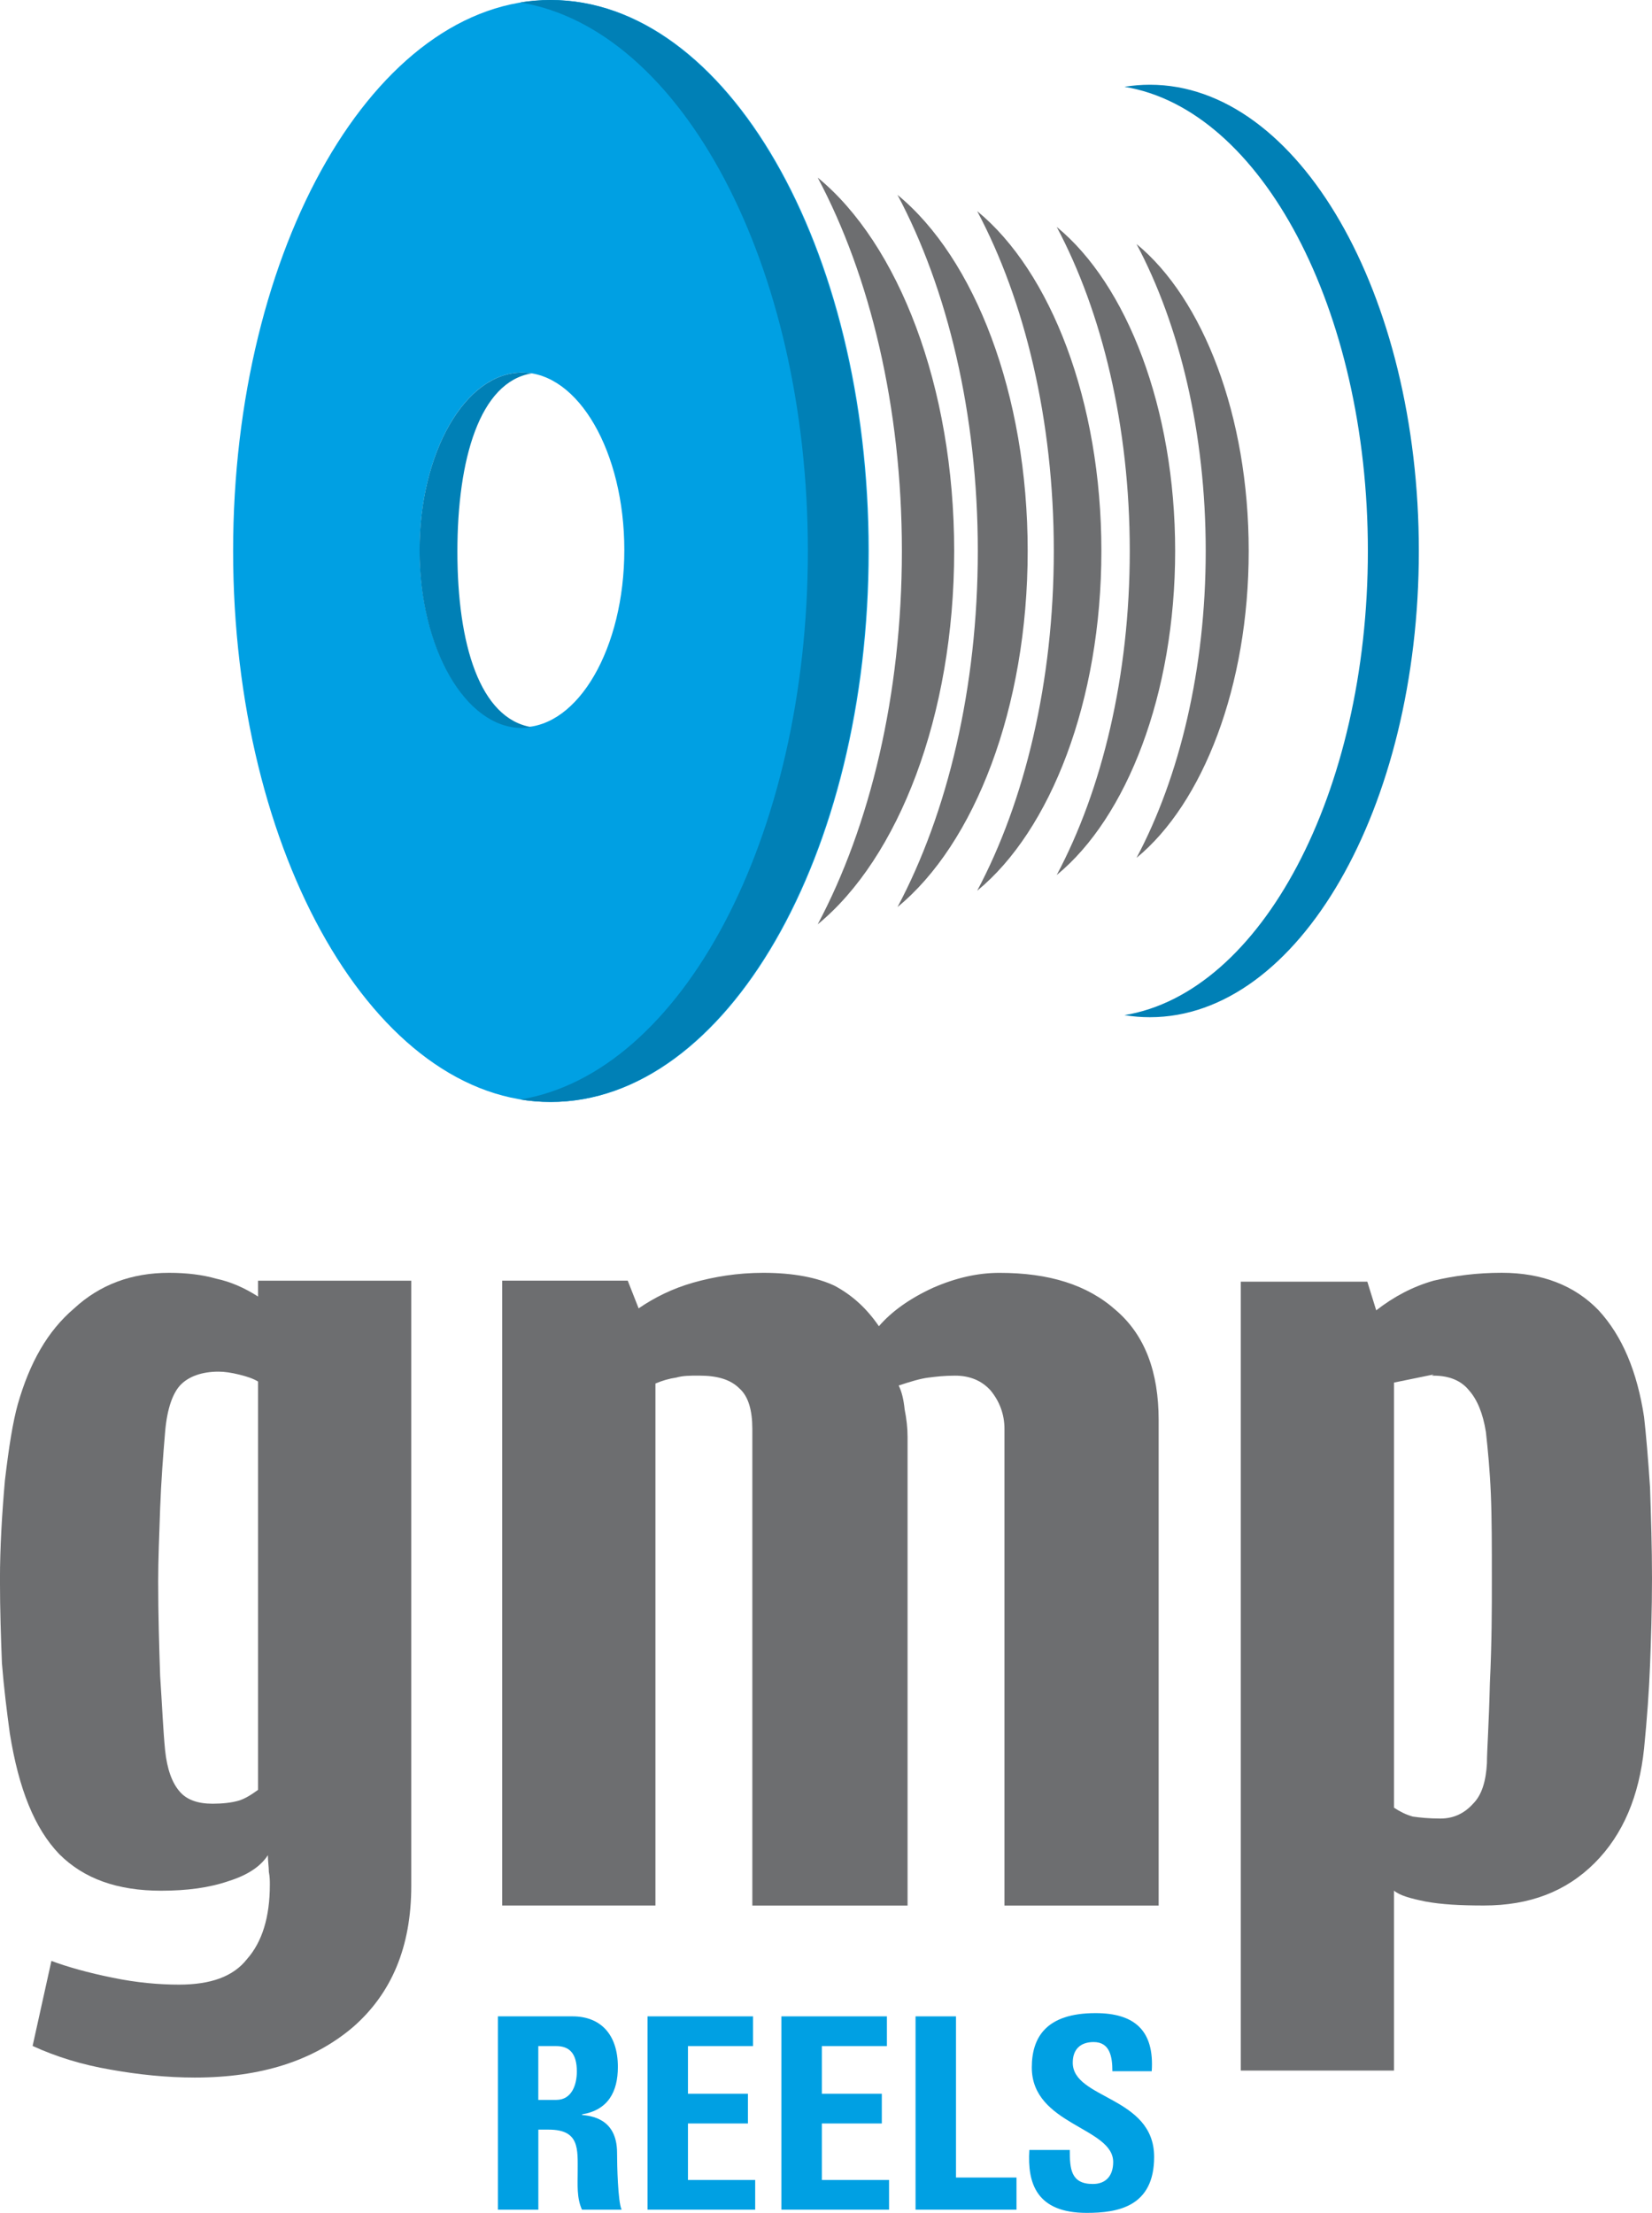 <?xml version="1.0" encoding="UTF-8"?><svg id="Livello_1" xmlns="http://www.w3.org/2000/svg" viewBox="0 0 453.46 607.43"><path d="M224.45,48.75c22.13,18.16,37.46,57.24,37.46,102.49s-15.33,84.33-37.46,102.49c14.34-26.96,23.11-62.96,23.11-102.49s-8.76-75.53-23.11-102.49h0Z" style="fill:#6d6e70; fill-rule:evenodd; stroke-width:0px;"/><path d="M246.36,53.5c21.11,17.32,35.73,54.59,35.73,97.74s-14.62,80.42-35.73,97.74c13.68-25.71,22.04-60.05,22.04-97.74s-8.36-72.03-22.04-97.74h0Z" style="fill:#6d6e70; fill-rule:evenodd; stroke-width:0px;"/><path d="M268.23,57.96c20.14,16.53,34.09,52.1,34.09,93.27s-13.95,76.74-34.09,93.27c13.05-24.54,21.03-57.3,21.03-93.27s-7.98-68.73-21.03-93.27h0Z" style="fill:#6d6e70; fill-rule:evenodd; stroke-width:0px;"/><path d="M290.06,62.29c19.21,15.76,32.51,49.68,32.51,88.95s-13.3,73.19-32.51,88.95c12.45-23.4,20.05-54.65,20.05-88.95s-7.61-65.55-20.05-88.95h0Z" style="fill:#6d6e70; fill-rule:evenodd; stroke-width:0px;"/><path d="M311.97,66.99c18.2,14.93,30.79,47.06,30.79,84.24s-12.6,69.31-30.79,84.24c11.79-22.16,18.99-51.76,18.99-84.24s-7.2-62.08-18.99-84.24h0Z" style="fill:#6d6e70; fill-rule:evenodd; stroke-width:0px;"/><path d="M151.23,0c48.15,0,87.23,67.77,87.23,151.24s-39.09,151.24-87.23,151.24S63.99,234.7,63.99,151.24,103.08,0,151.23,0h0ZM143.28,102.26c15.5,0,28.09,21.82,28.09,48.69s-12.59,48.69-28.09,48.69-28.09-21.82-28.09-48.69,12.58-48.69,28.09-48.69h0Z" style="fill:#00a0e3; fill-rule:evenodd; stroke-width:0px;"/><path d="M308.65,23.83c2.3-.38,4.64-.57,6.99-.57,40.74,0,73.82,57.35,73.82,127.98s-33.08,127.98-73.82,127.98c-2.36,0-4.69-.19-6.99-.57,37.46-6.12,66.82-60.87,66.82-127.41s-29.36-121.29-66.82-127.41h0Z" style="fill:#0080b6; fill-rule:evenodd; stroke-width:0px;"/><path d="M142.78.67c2.72-.44,5.48-.67,8.27-.67,48.14,0,87.23,67.77,87.23,151.24s-39.09,151.24-87.23,151.24c-2.79,0-5.54-.23-8.27-.67,44.27-7.23,78.97-71.93,78.97-150.57S187.05,7.9,142.78.67h0Z" style="fill:#0080b6; fill-rule:evenodd; stroke-width:0px;"/><path d="M145.96,199.61c-.88.14-1.77.22-2.67.22-15.53,0-28.13-21.86-28.13-48.78s12.61-48.78,28.13-48.78c.9,0,1.79.07,2.67.22-14.28,2.33-20.41,23.56-20.41,48.92s6.13,45.87,20.41,48.2h0Z" style="fill:#0080b6; fill-rule:evenodd; stroke-width:0px;"/><path d="M147.76,561.64h4.92c3.53,0,5.66,1.91,5.66,6.98,0,3.38-1.25,7.79-5.66,7.79h-4.92v-14.77h0ZM147.76,584.57h2.87c8.53,0,7.94,5.36,7.94,11.69,0,3.45-.29,7.06,1.18,10.29h10.88c-1.03-2.21-1.25-12.2-1.25-15.58,0-9.55-7.2-10.14-9.63-10.44v-.15c7.2-1.18,9.85-6.25,9.85-13.01,0-9.04-4.85-13.89-12.42-13.89h-20.51v53.07h11.1v-21.98h0Z" style="fill:#00a0e3; stroke-width:0px;"/><polygon points="207.29 606.54 207.29 598.39 188.84 598.39 188.84 582.88 205.3 582.88 205.3 574.72 188.84 574.72 188.84 561.64 206.7 561.64 206.7 553.48 177.74 553.48 177.74 606.54 207.29 606.54 207.29 606.54" style="fill:#00a0e3; stroke-width:0px;"/><polygon points="244.04 606.54 244.04 598.39 225.59 598.39 225.59 582.88 242.05 582.88 242.05 574.72 225.59 574.72 225.59 561.64 243.45 561.64 243.45 553.48 214.49 553.48 214.49 606.54 244.04 606.54 244.04 606.54" style="fill:#00a0e3; stroke-width:0px;"/><polygon points="279.02 606.54 279.02 597.72 262.41 597.72 262.41 553.48 251.31 553.48 251.31 606.54 279.02 606.54 279.02 606.54" style="fill:#00a0e3; stroke-width:0px;"/><path d="M316.8,592.06c0-16.68-22.34-15.8-22.34-25.87,0-3.68,2.13-5.66,5.73-5.66,4.48,0,5.15,4.04,5.15,8.01h10.8c.74-11.1-4.63-15.95-15.43-15.95-13.52,0-17.49,6.62-17.49,14.92,0,15.8,22.34,16.39,22.34,25.95,0,3.6-1.84,6.03-5.59,6.03-6.1,0-6.32-4.26-6.32-9.34h-11.1c-.59,9.19,1.98,17.27,15.73,17.27,8.45,0,18.52-1.62,18.52-15.36h0Z" style="fill:#00a0e3; stroke-width:0px;"/><path d="M112.89,517.63v-166.08h-42.06v4.34c-3.8-2.44-7.6-4.07-11.4-4.88-3.8-1.09-8.14-1.63-13.03-1.63-10.31,0-19,3.26-26.05,9.77-7.33,6.24-12.21,14.92-15.47,26.32-1.36,4.88-2.44,11.67-3.53,20.89-.81,9.23-1.36,18.45-1.36,27.14s.27,16.01.54,23.07c.54,6.79,1.36,13.3,2.17,19.27,2.44,15.2,6.78,26.05,13.57,33.11,6.78,6.78,16.01,10.04,27.95,10.04,7.06,0,13.3-.81,18.73-2.71,5.16-1.63,8.68-4.07,10.58-7.05,0,1.63.27,3.26.27,4.61.27,1.36.27,2.44.27,3.53,0,8.96-2.17,15.74-6.24,20.35-3.8,4.88-10.04,7.05-18.72,7.05-5.43,0-11.67-.54-18.18-1.9-6.78-1.36-12.48-2.99-16.82-4.61l-5.16,23.34c6.51,2.99,13.57,5.16,21.44,6.51,7.6,1.36,15.47,2.17,23.07,2.17,18.18,0,32.56-4.61,43.42-13.84,10.58-9.23,16.01-21.98,16.01-38.81h0ZM70.83,491.31c-1.9,1.36-3.53,2.44-5.43,2.99-1.9.54-4.34.81-7.06.81-4.07,0-7.06-1.09-8.95-3.26-2.17-2.44-3.53-6.24-4.07-11.4-.54-5.43-.81-12.21-1.36-20.35-.27-8.14-.54-16.83-.54-26.05,0-5.7.27-12.48.54-20.08.27-7.33.81-14.38,1.36-20.9.54-6.51,2.17-10.85,4.34-13.03,2.17-2.17,5.7-3.53,10.31-3.53,1.63,0,3.53.27,5.7.81,2.17.54,3.8,1.08,5.16,1.9v112.08h0Z" style="fill:#6d6e70; stroke-width:0px;"/><path d="M318.04,523.06v-133.24c0-13.3-3.8-23.34-11.67-30.12-7.87-7.06-18.45-10.31-32.02-10.31-5.97,0-11.94,1.36-18.18,4.07-6.51,2.99-11.4,6.51-14.92,10.58-3.53-5.16-7.6-8.68-12.21-11.13-4.61-2.17-11.13-3.53-19.54-3.53-7.06,0-13.57,1.09-19.27,2.71-5.7,1.63-10.58,4.07-14.93,7.05l-2.99-7.6h-34.46v171.51h42.06v-143.28c1.9-.81,3.8-1.36,5.7-1.63,1.9-.54,3.8-.54,6.24-.54,5.16,0,8.68,1.09,11.13,3.53,2.44,2.17,3.53,5.97,3.53,11.13v130.8h42.61v-128.63c0-2.44-.27-4.88-.81-7.6-.27-2.71-.81-4.89-1.63-6.51,3.26-1.09,5.97-1.9,8.14-2.17,2.17-.27,4.34-.54,7.33-.54,4.07,0,7.33,1.36,9.77,4.07,2.44,2.98,3.8,6.51,3.8,10.58v130.8h42.33Z" style="fill:#6d6e70; stroke-width:0px;"/><path d="M453.46,433.23c0-8.68-.27-16.82-.54-24.97-.54-8.14-1.09-14.38-1.63-19.27-1.9-12.48-5.97-22.25-12.48-29.31-6.51-6.78-15.47-10.31-26.59-10.31-6.78,0-13.03.81-18.72,2.17-5.7,1.63-10.85,4.34-15.74,8.14l-2.44-7.87h-34.74v216.55h42.06v-49.39c1.63,1.36,4.61,2.17,8.68,2.99,4.34.81,9.5,1.09,16.01,1.09,12.48,0,22.52-3.8,30.39-11.67,7.87-7.87,12.21-18.45,13.57-31.48.81-8.14,1.36-15.74,1.63-22.8.27-7.05.54-15.2.54-23.88h0ZM409.5,433.78c0,7.6,0,17.1-.54,28.22-.27,11.4-.81,18.72-.81,21.98-.27,4.88-1.36,8.68-3.8,11.13-2.44,2.71-5.43,4.07-8.95,4.07-3.26,0-5.7-.27-7.6-.54-1.9-.54-3.53-1.36-5.16-2.44v-116.69c8.14-1.63,11.67-2.44,10.85-2.17q-.81.27,0,.27c4.34,0,7.6,1.36,9.77,4.07,2.17,2.44,3.8,6.24,4.61,11.4.54,4.88,1.09,10.58,1.36,17.1.27,6.51.27,14.38.27,23.61h0Z" style="fill:#6d6e70; stroke-width:0px;"/></svg>